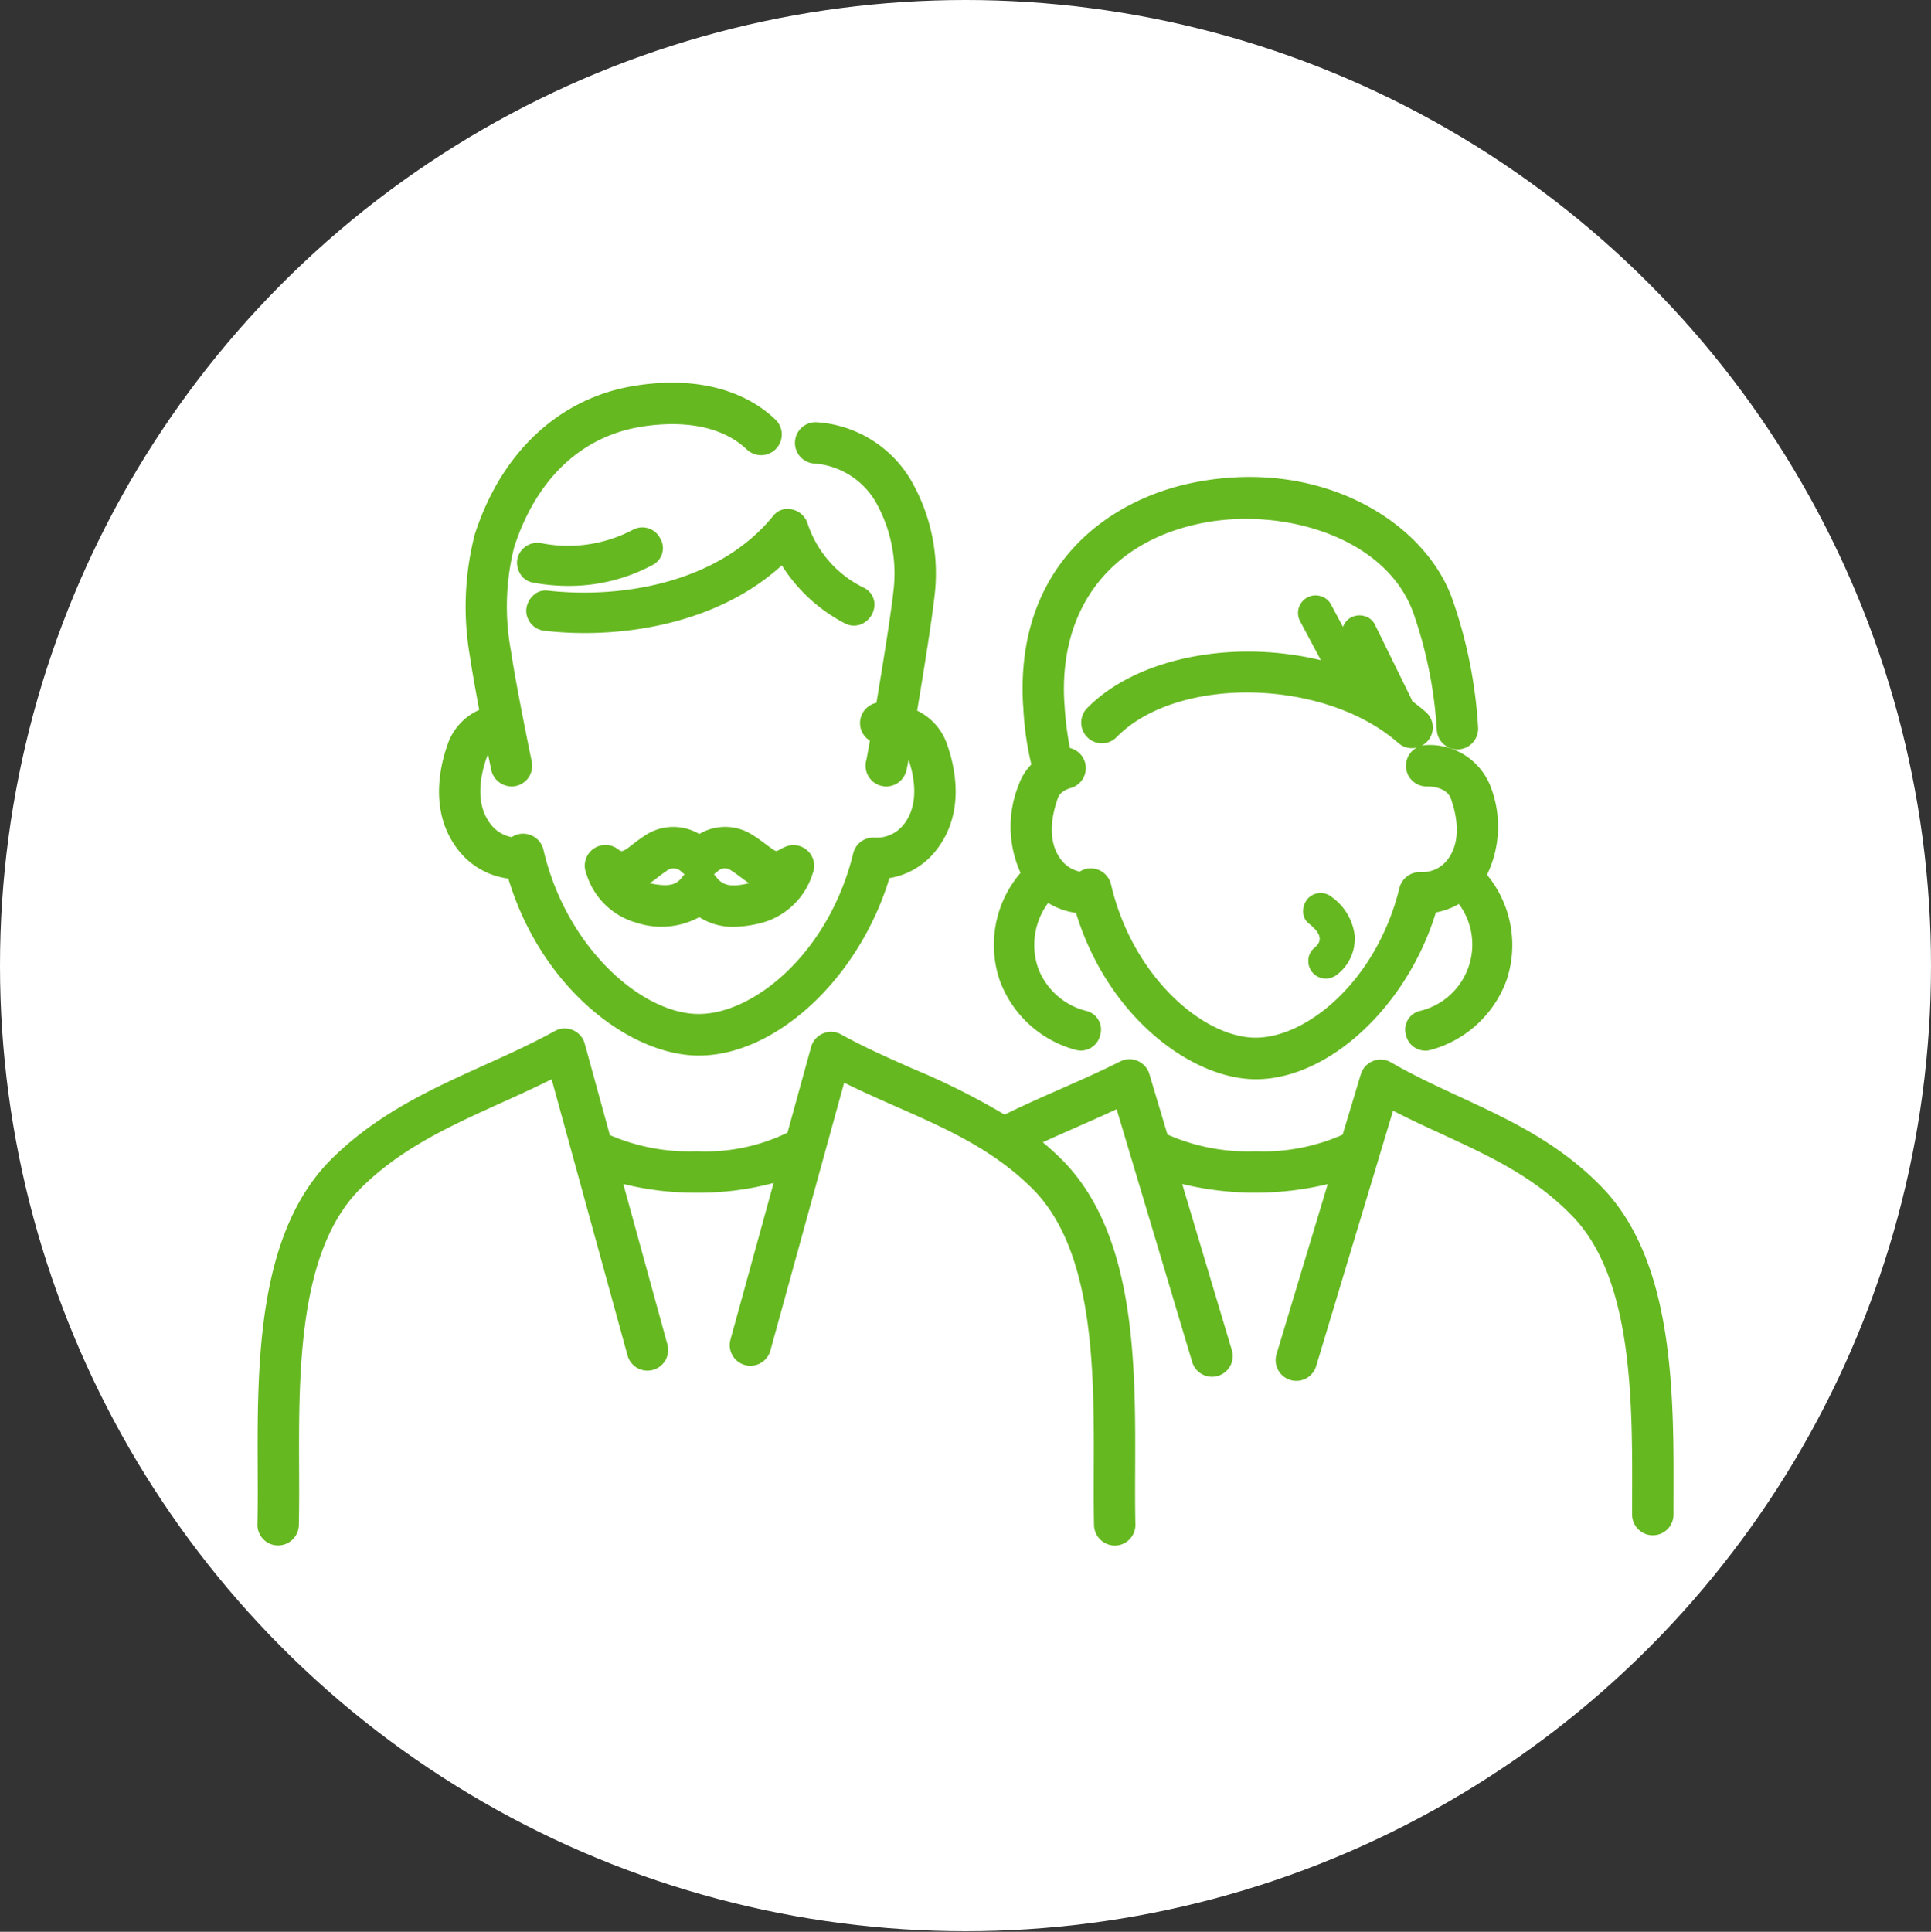 <svg xmlns="http://www.w3.org/2000/svg" xmlns:xlink="http://www.w3.org/1999/xlink" width="124" height="124.037" viewBox="0 0 124 124.037">
  <rect x="0" y="0" width="124" height="124.037" fill="#333333" stroke="none"/>
  <defs>
    <clipPath id="clip-path">
      <circle id="楕円形_9" data-name="楕円形 9" cx="62" cy="62" r="62" transform="translate(414 2936.037)" fill="#f4faef"/>
    </clipPath>
  </defs>
  <g id="グループ_368764" data-name="グループ 368764" transform="translate(-414 -2936)">
    <circle id="楕円形_1" data-name="楕円形 1" cx="62" cy="62" r="62" transform="translate(414 2936)" fill="#fff"/>
    <g id="マスクグループ_5" data-name="マスクグループ 5" clip-path="url(#clip-path)">
      <g id="icon_02" transform="translate(476 2997.904)">
        <g id="グループ_17786" data-name="グループ 17786" transform="translate(-45.467 -37.334)">
          <path id="パス_6384" data-name="パス 6384" d="M86.53,99.087c-2.816-3-6.112-4.521-9.3-6-1.469-.679-2.987-1.381-4.441-2.222a1.329,1.329,0,0,0-1.937.768l-1.167,3.877a12.616,12.616,0,0,1-5.607,1.065,12.719,12.719,0,0,1-5.583-1.05l-.061-.031-1.16-3.88a1.33,1.33,0,0,0-1.872-.807c-1.287.648-2.6,1.227-3.888,1.793-1.222.538-2.39,1.055-3.536,1.622a45.842,45.842,0,0,0-5.87-2.94c-1.531-.676-3.114-1.374-4.634-2.212a1.329,1.329,0,0,0-1.923.811l-1.513,5.491c-.023.012-.046.026-.069.04a12.048,12.048,0,0,1-5.776,1.162,12.777,12.777,0,0,1-5.564-1.04l-1.612-5.868a1.328,1.328,0,0,0-1.923-.811c-1.477.814-3.037,1.52-4.549,2.2-3.431,1.554-6.979,3.161-9.947,6.175-4.639,4.8-4.608,13.1-4.582,19.77.005,1.246.009,2.424-.016,3.524a1.323,1.323,0,0,0,.367.949,1.307,1.307,0,0,0,.91.41H1.33a1.337,1.337,0,0,0,1.328-1.3c.026-1.122.022-2.308.017-3.6-.024-6.19-.054-13.894,3.825-17.9,2.615-2.656,5.786-4.091,9.143-5.611,1.063-.482,2.157-.977,3.248-1.521l4.862,17.694a1.329,1.329,0,1,0,2.563-.7L23.492,98.674a18.894,18.894,0,0,0,4.7.561,18.531,18.531,0,0,0,4.953-.625l-2.77,10.056a1.329,1.329,0,0,0,2.563.706l4.737-17.2c1.131.559,2.26,1.057,3.358,1.542,3.226,1.423,6.273,2.767,8.836,5.369,3.887,4.018,3.858,11.722,3.834,17.943,0,1.257-.009,2.443.017,3.565a1.343,1.343,0,0,0,1.358,1.3h0a1.328,1.328,0,0,0,1.3-1.36c-.026-1.1-.021-2.278-.016-3.524.025-6.671.057-14.974-4.59-19.778-.436-.442-.883-.849-1.339-1.231.7-.324,1.421-.641,2.165-.969.837-.368,1.7-.748,2.574-1.156L60.022,110.1a1.329,1.329,0,1,0,2.547-.76L59.382,98.676a19.963,19.963,0,0,0,9.345.009l-3.288,10.92a1.329,1.329,0,0,0,2.546.766l4.938-16.4C74,94.524,75.07,95.02,76.118,95.5c3.092,1.431,6.013,2.781,8.467,5.394,3.74,4.052,3.711,11.819,3.688,18.061l0,.944a1.329,1.329,0,0,0,2.658.006l0-.94C90.956,112.262,90.987,103.915,86.53,99.087Z" transform="translate(0 -47.224)" fill="#66b821"/>
          <path id="パス_6385" data-name="パス 6385" d="M144.676,73.119a.976.976,0,0,1-.028.108l-.017.037c-.011.023-.022.045-.038.072a1.1,1.1,0,0,1-.065.094c-.018.021-.038.043-.058.063-.051.051-.1.1-.158.145a1.056,1.056,0,0,0-.358.791,1.124,1.124,0,0,0,.344.847,1.141,1.141,0,0,0,.776.309,1.2,1.2,0,0,0,.779-.3,2.9,2.9,0,0,0,1.077-2.461,3.546,3.546,0,0,0-1.427-2.442,1.171,1.171,0,0,0-.755-.293,1.132,1.132,0,0,0-.813.345,1.247,1.247,0,0,0-.312.922.974.974,0,0,0,.369.7,3.214,3.214,0,0,1,.339.3l.041.047.1.109.042.062a1.665,1.665,0,0,1,.1.17l.018.04a1.4,1.4,0,0,1,.047.163l0,.046a.775.775,0,0,1,0,.1Z" transform="translate(-76.472 -37.322)" fill="#66b821"/>
          <path id="パス_6386" data-name="パス 6386" d="M101.5,45.25a7.17,7.17,0,0,0,4.89,4.49,1.271,1.271,0,0,0,1.569-.946,1.23,1.23,0,0,0-.893-1.557,4.452,4.452,0,0,1-3.087-2.739,4.528,4.528,0,0,1,.64-4.192,4.649,4.649,0,0,0,1.789.64c2.044,6.691,7.438,10.678,11.549,10.678,4.687,0,9.716-4.68,11.56-10.709a4.7,4.7,0,0,0,1.477-.542,4.378,4.378,0,0,1-2.5,6.865A1.23,1.23,0,0,0,127.6,48.8a1.27,1.27,0,0,0,1.568.945,7.183,7.183,0,0,0,4.89-4.489A7.081,7.081,0,0,0,132.8,38.5a7.124,7.124,0,0,0,.184-5.786,4.189,4.189,0,0,0-4.117-2.543,1.294,1.294,0,0,0-.264.037,1.314,1.314,0,0,0,.259-2.167c-.266-.234-.552-.462-.87-.7a1.271,1.271,0,0,0-.073-.186L125.6,22.427a1.039,1.039,0,0,0-.648-.535,1.175,1.175,0,0,0-.915.1,1.1,1.1,0,0,0-.485.59l-.774-1.451a1.078,1.078,0,0,0-.668-.527,1.127,1.127,0,0,0-1.3,1.636l1.322,2.479c-5.68-1.368-11.852-.14-15.01,3.076a1.329,1.329,0,0,0,.947,2.26h.012a1.322,1.322,0,0,0,.937-.4c3.9-3.974,13.369-3.774,18.088.382a1.3,1.3,0,0,0,1.2.287,1.326,1.326,0,0,0,.673,2.5c.007,0,1.21-.024,1.5.782.329.922.742,2.656-.2,3.9a2.01,2.01,0,0,1-1.732.817,1.353,1.353,0,0,0-1.368,1.011c-1.453,5.943-5.925,9.622-9.235,9.622-3.383,0-7.923-3.955-9.289-9.844a1.339,1.339,0,0,0-1.491-1.014,1.315,1.315,0,0,0-.516.193,2,2,0,0,1-1.217-.785c-.939-1.248-.526-2.982-.2-3.9.048-.134.174-.489.843-.681a1.328,1.328,0,0,0-.059-2.569,20.916,20.916,0,0,1-.346-2.789l-.014-.168c-.339-6.03,2.975-10.325,8.866-11.487,5.2-1.027,11.864.911,13.575,5.848a27.78,27.78,0,0,1,1.477,7.41,1.321,1.321,0,0,0,1.338,1.275h.043a1.33,1.33,0,0,0,1.275-1.381,30.179,30.179,0,0,0-1.636-8.212c-1.724-4.977-8.4-9.161-16.586-7.547-5.645,1.114-11.5,5.448-11,14.281l.017.206a19.62,19.62,0,0,0,.516,3.621,3.541,3.541,0,0,0-.809,1.3,7.187,7.187,0,0,0,.117,5.664.952.952,0,0,0-.078.085A7.1,7.1,0,0,0,101.5,45.25Z" transform="translate(-53.844 -6.899)" fill="#66b821"/>
          <path id="パス_6387" data-name="パス 6387" d="M29.384,31.842c2.152,7.12,7.87,11.363,12.232,11.363,4.975,0,10.3-4.98,12.242-11.393a4.793,4.793,0,0,0,3.087-1.9c1.772-2.357,1.138-5.228.6-6.729a3.731,3.731,0,0,0-1.908-2.125c.45-2.672.965-5.932,1.129-7.461a11.956,11.956,0,0,0-1.513-7.312,7.589,7.589,0,0,0-5.992-3.738,1.329,1.329,0,0,0-.33,2.637,5,5,0,0,1,4.019,2.429,9.318,9.318,0,0,1,1.173,5.7c-.187,1.749-.828,5.625-1.1,7.244a1.331,1.331,0,0,0-1.052,1.344,1.3,1.3,0,0,0,.634,1.083c-.136.766-.217,1.2-.238,1.281a1.329,1.329,0,0,0,2.574.664c.029-.111.084-.389.146-.725.346,1.024.715,2.8-.267,4.108a2.212,2.212,0,0,1-1.914.9,1.321,1.321,0,0,0-1.373,1.011c-1.556,6.369-6.361,10.312-9.919,10.312-3.636,0-8.512-4.239-9.975-10.55a1.339,1.339,0,0,0-1.491-1.014,1.313,1.313,0,0,0-.545.211,2.2,2.2,0,0,1-1.383-.875c-1.024-1.362-.579-3.24-.222-4.238a1.207,1.207,0,0,1,.087-.189c.1.467.164.8.19.926l.01.049A1.347,1.347,0,0,0,29.86,25.9a1.331,1.331,0,0,0,1.03-1.574c-.01-.045-.98-4.7-1.343-7.148a15.623,15.623,0,0,1,.216-6.619c1.4-4.336,4.268-7.077,8.088-7.717,1.689-.284,4.825-.474,6.849,1.448a1.337,1.337,0,0,0,.95.366,1.329,1.329,0,0,0,.882-2.292C44.411.346,41.17-.415,37.411.216c-4.778.8-8.488,4.273-10.179,9.524a18.637,18.637,0,0,0-.315,7.823c.126.849.329,2.007.6,3.448A3.754,3.754,0,0,0,25.5,23.187c-.536,1.5-1.171,4.373.6,6.73A4.84,4.84,0,0,0,29.384,31.842Z" transform="translate(-13.276 0)" fill="#66b821"/>
          <path id="パス_6388" data-name="パス 6388" d="M38.265,22.581a1.122,1.122,0,0,0-.88.294,1.394,1.394,0,0,0-.468.994,1.309,1.309,0,0,0,1.243,1.3,22.389,22.389,0,0,0,2.511.139c4.208,0,9.144-1.137,12.657-4.349a10.487,10.487,0,0,0,4.012,3.707,1.245,1.245,0,0,0,1.273-.018,1.393,1.393,0,0,0,.665-1.2,1.2,1.2,0,0,0-.653-1.035,7.035,7.035,0,0,1-3.632-4.11,1.336,1.336,0,0,0-1.024-.934,1.163,1.163,0,0,0-1.176.394C49.261,22.129,42.973,23.114,38.265,22.581Z" transform="translate(-19.657 -9.232)" fill="#66b821"/>
          <path id="パス_6389" data-name="パス 6389" d="M44.357,22.281a1.215,1.215,0,0,0,.487-1.705,1.284,1.284,0,0,0-1.77-.547,8.892,8.892,0,0,1-5.825.86,1.323,1.323,0,0,0-1.558.914,1.351,1.351,0,0,0,.166,1.052,1.175,1.175,0,0,0,.776.55,12.3,12.3,0,0,0,2.307.22A11.35,11.35,0,0,0,44.357,22.281Z" transform="translate(-18.981 -10.576)" fill="#66b821"/>
          <path id="パス_6390" data-name="パス 6390" d="M57.769,62.313c-.091.046-.178.093-.262.139a1.933,1.933,0,0,1-.2.1c-.025.007-.084.026-.261-.094-.157-.107-.31-.221-.467-.339-.259-.194-.528-.394-.834-.583a3.238,3.238,0,0,0-3.429-.07,3.287,3.287,0,0,0-3.587.163c-.27.177-.511.363-.756.551l-.144.112c-.466.357-.547.3-.725.159A1.329,1.329,0,0,0,45.057,64a4.676,4.676,0,0,0,3.248,3.17,5.1,5.1,0,0,0,4.01-.365,3.974,3.974,0,0,0,2.209.621,7.519,7.519,0,0,0,2-.313,4.72,4.72,0,0,0,3.068-3.1,1.329,1.329,0,0,0-1.824-1.692Zm-2.264,2.315c-1.282.306-1.736.087-2.132-.437a1.279,1.279,0,0,0-.119-.137l.05-.041c.064-.052.128-.105.194-.151a.649.649,0,0,1,.85-.06c.208.129.42.287.644.454C55.162,64.382,55.332,64.508,55.506,64.628Zm-4.14-.57a1.342,1.342,0,0,0-.123.144c-.371.5-.794.7-2.11.426.1-.068.209-.143.314-.223l.151-.116c.2-.158.4-.307.591-.434a.711.711,0,0,1,.989.045c.044.035.087.071.161.135Z" transform="translate(-23.942 -32.487)" fill="#66b821"/>
        </g>
      </g>
    </g>
  </g>
</svg>
